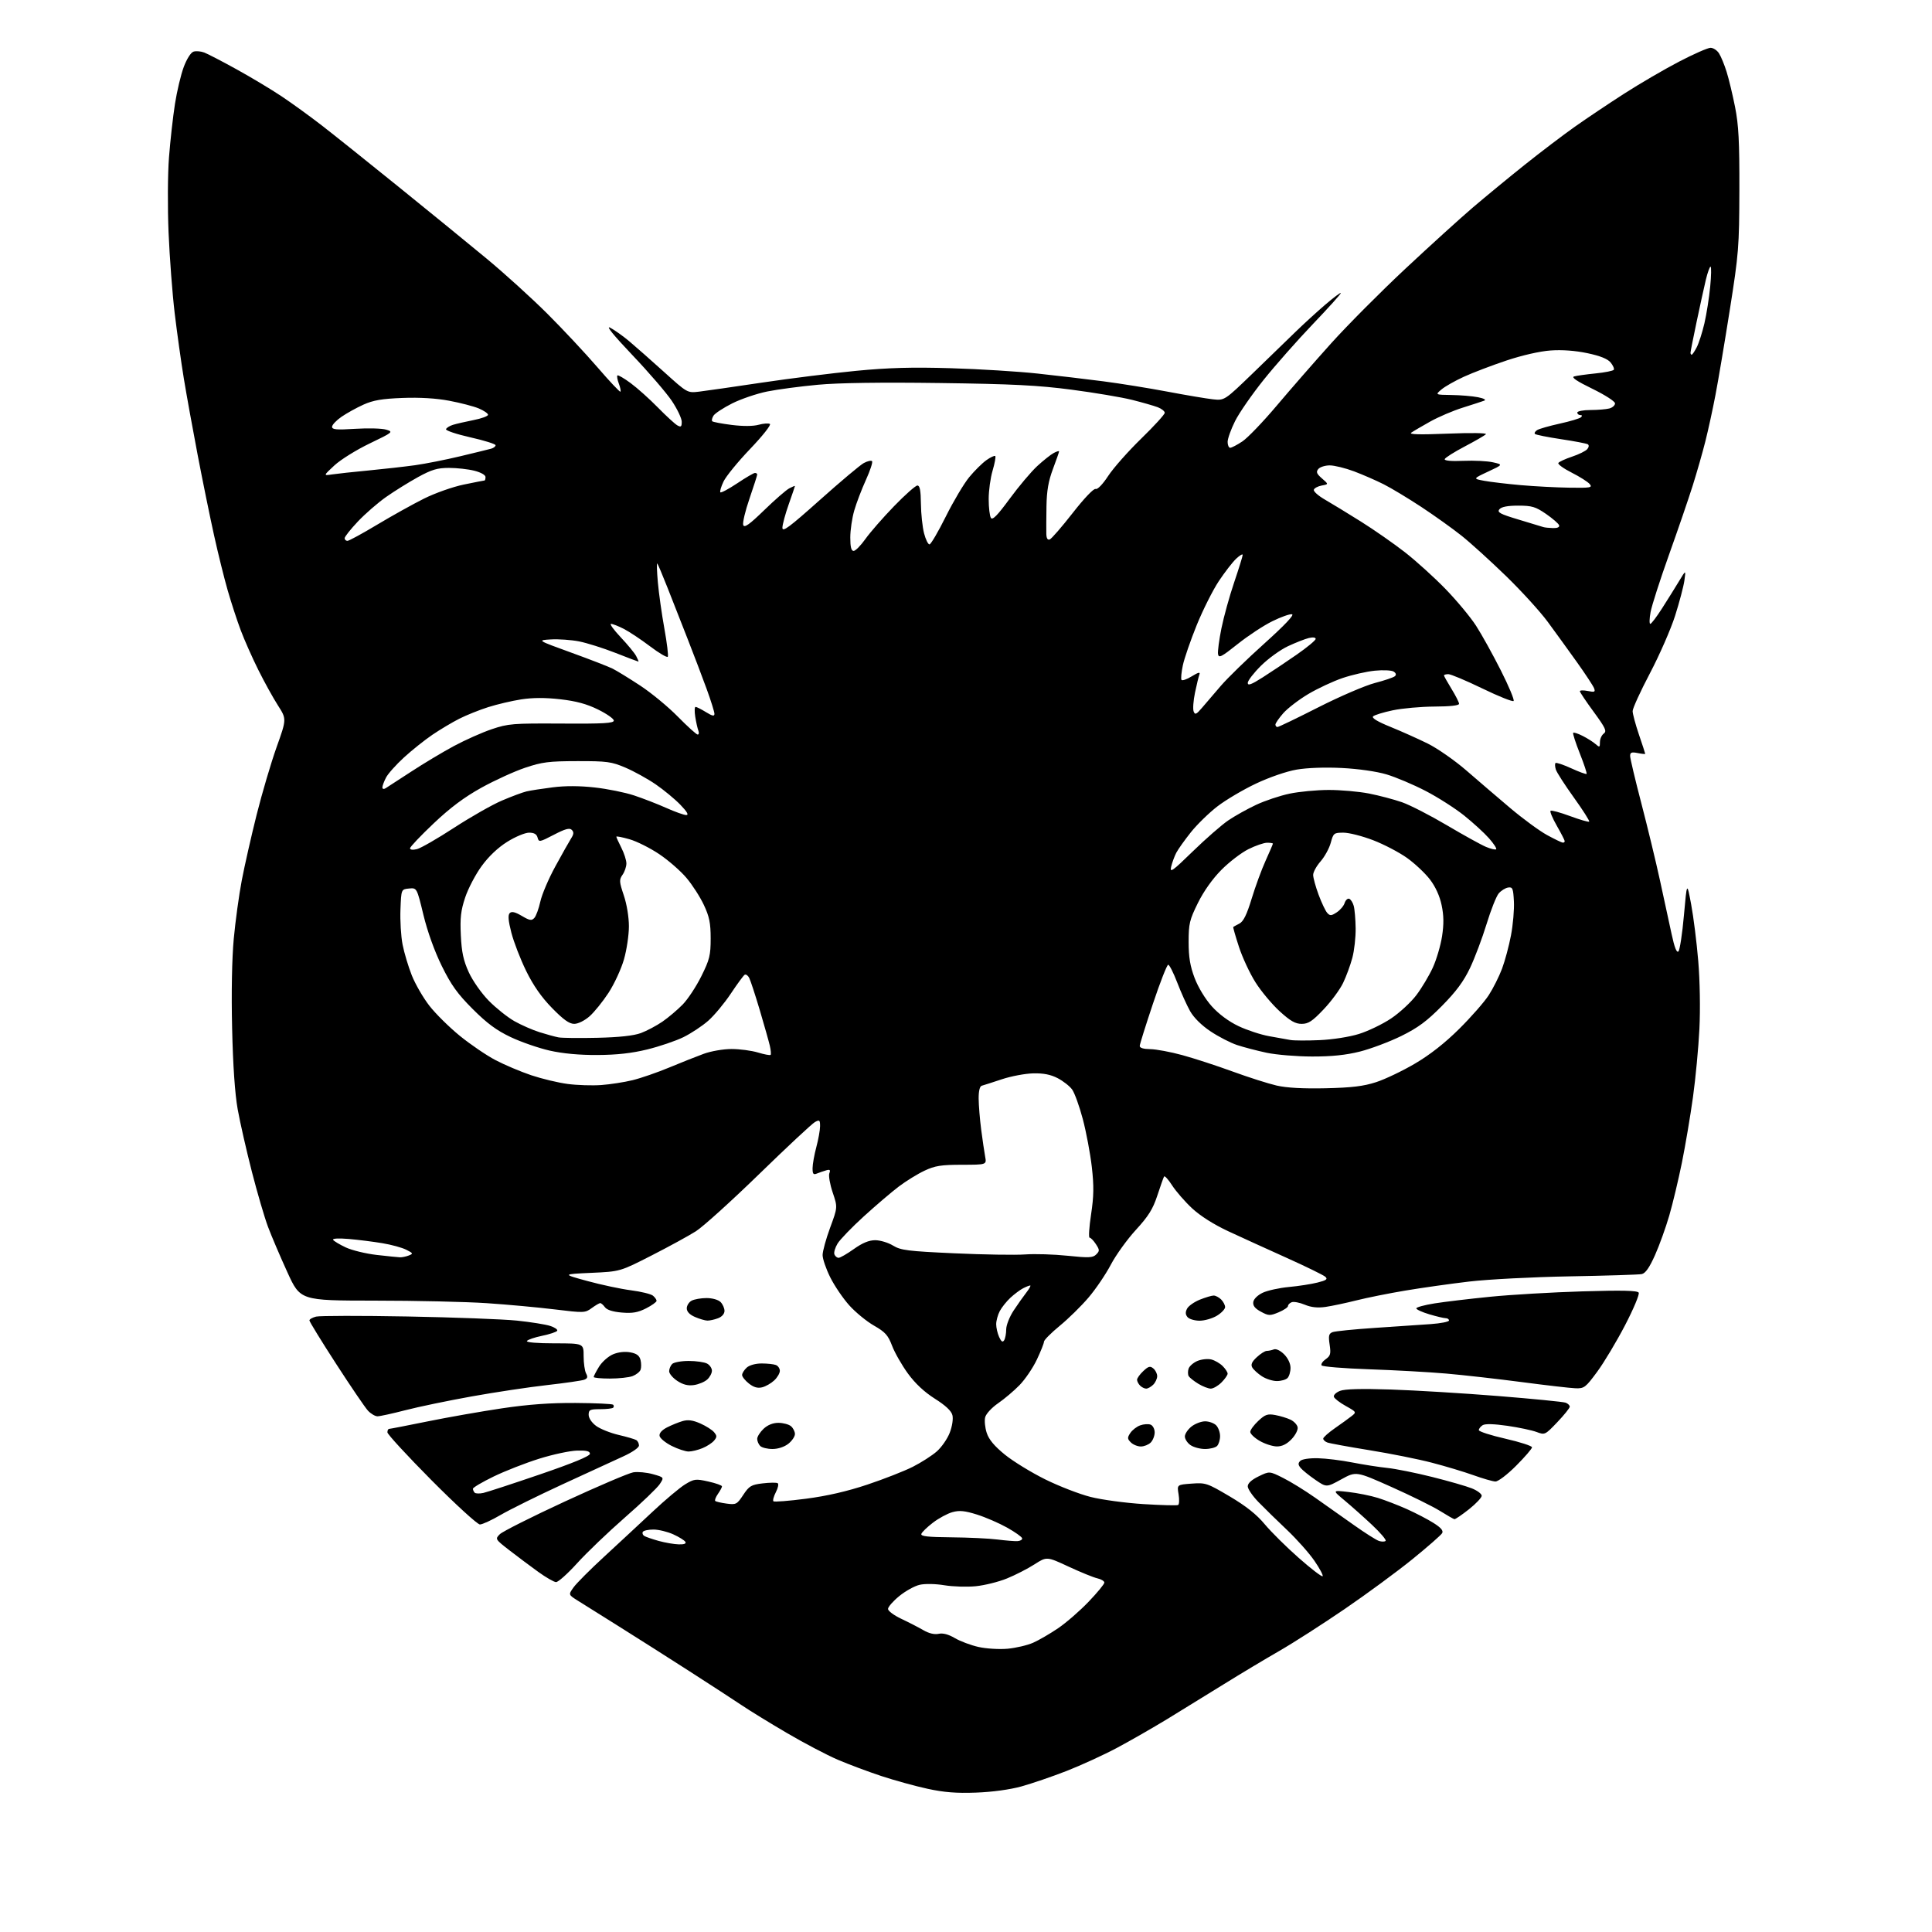<?xml version="1.0" encoding="UTF-8" standalone="no"?>
<svg 
  version="1.1" 
  xmlns="http://www.w3.org/2000/svg" 
  xmlns:xlink="http://www.w3.org/1999/xlink" 
  xmlns:svg="http://www.w3.org/2000/svg"
  xmlns:rdf="http://www.w3.org/1999/02/22-rdf-syntax-ns#"
  xmlns:cc="http://creativecommons.org/ns#"
  xmlns:dc="http://purl.org/dc/elements/1.1/"
  viewBox="0 0 768 768"
  width="768"
  height="768"
>
<style>svg {background-color: white; }</style>"
<path stroke="none" fill="black" fill-rule="evenodd" d="M388.00,712.59C380.20,712.88 375.23,712.49 368.69,711.06C363.84,710.01 355.61,707.74 350.40,706.02C345.19,704.30 337.37,701.37 333.01,699.51C328.66,697.64 319.56,692.86 312.80,688.89C306.03,684.92 298.02,680.00 295.00,677.96C291.98,675.93 282.52,669.78 274.00,664.30C265.48,658.83 252.88,650.82 246.00,646.51C239.12,642.20 231.79,637.61 229.71,636.30C225.92,633.92 225.92,633.92 227.99,631.01C229.13,629.41 234.61,623.91 240.17,618.80C245.73,613.68 254.37,605.65 259.39,600.95C264.40,596.25 270.23,591.35 272.34,590.06C275.93,587.88 276.54,587.80 281.59,588.93C284.57,589.60 287.00,590.46 287.00,590.85C287.00,591.24 286.28,592.58 285.40,593.84C284.52,595.10 284.03,596.36 284.32,596.65C284.60,596.93 286.63,597.41 288.82,597.70C292.60,598.21 292.96,598.02 295.45,594.25C297.81,590.69 298.63,590.20 303.19,589.66C305.99,589.33 308.67,589.30 309.14,589.59C309.61,589.88 309.29,591.48 308.42,593.15C307.56,594.82 307.12,596.45 307.45,596.78C307.77,597.11 313.62,596.65 320.44,595.76C328.79,594.67 336.74,592.84 344.80,590.15C351.38,587.95 359.50,584.77 362.84,583.08C366.18,581.39 370.48,578.64 372.39,576.96C374.30,575.28 376.63,571.92 377.55,569.50C378.53,566.93 378.97,564.02 378.60,562.55C378.18,560.85 375.86,558.68 371.63,556.01C367.43,553.35 363.81,549.97 360.90,545.98C358.49,542.66 355.66,537.71 354.62,534.97C353.03,530.77 351.90,529.51 347.42,526.95C344.50,525.28 340.08,521.66 337.61,518.91C335.13,516.16 331.73,511.15 330.05,507.79C328.37,504.43 327.00,500.43 327.00,498.91C327.00,497.38 328.35,492.48 329.99,488.02C332.99,479.90 332.99,479.90 331.00,474.01C329.91,470.77 329.31,467.34 329.68,466.40C330.19,465.05 329.92,464.80 328.42,465.23C327.36,465.53 325.71,466.10 324.75,466.49C323.32,467.08 323.00,466.69 323.01,464.36C323.02,462.79 323.69,459.02 324.50,456.00C325.31,452.98 325.98,449.25 325.99,447.71C326.00,445.22 325.78,445.04 323.97,446.02C322.85,446.61 312.91,455.89 301.87,466.63C290.83,477.37 279.48,487.63 276.65,489.43C273.82,491.23 265.88,495.57 259.00,499.08C246.50,505.46 246.50,505.46 235.00,505.98C223.50,506.50 223.50,506.50 233.50,509.23C239.00,510.73 246.79,512.39 250.81,512.91C254.83,513.43 258.77,514.39 259.56,515.05C260.35,515.71 261.00,516.63 261.00,517.10C261.00,517.57 259.12,518.92 256.83,520.09C253.58,521.74 251.43,522.12 247.18,521.76C243.65,521.47 241.27,520.72 240.49,519.66C239.82,518.74 238.97,518.00 238.60,518.00C238.23,518.00 236.70,518.90 235.21,519.99C232.58,521.92 232.13,521.93 220.50,520.51C213.90,519.70 201.75,518.58 193.50,518.03C185.25,517.48 165.20,517.02 148.94,517.02C119.37,517.00 119.37,517.00 114.20,505.65C111.35,499.41 107.91,491.34 106.55,487.72C105.18,484.09 102.30,474.24 100.13,465.81C97.97,457.39 95.43,446.23 94.49,441.00C93.38,434.78 92.61,423.62 92.27,408.69C91.94,394.66 92.20,381.00 92.92,373.19C93.57,366.21 95.00,355.77 96.10,350.00C97.20,344.23 99.86,332.48 102.01,323.90C104.16,315.33 107.73,303.25 109.93,297.06C113.95,285.82 113.95,285.82 110.47,280.39C108.56,277.41 105.04,271.04 102.65,266.23C100.26,261.43 97.12,254.35 95.68,250.50C94.23,246.65 91.91,239.54 90.52,234.71C89.12,229.87 86.67,219.97 85.07,212.71C83.46,205.44 80.55,191.18 78.60,181.00C76.65,170.82 74.17,157.10 73.08,150.50C72.00,143.90 70.36,132.20 69.44,124.50C68.52,116.80 67.43,102.40 67.01,92.50C66.59,82.50 66.66,69.17 67.18,62.50C67.69,55.90 68.76,46.36 69.55,41.31C70.34,36.25 71.91,29.64 73.05,26.61C74.24,23.42 75.87,20.86 76.92,20.53C77.92,20.21 79.84,20.37 81.19,20.88C82.54,21.40 88.34,24.40 94.07,27.57C99.81,30.73 107.88,35.58 112.00,38.33C116.12,41.09 123.32,46.30 127.99,49.92C132.66,53.54 146.39,64.51 158.49,74.30C170.60,84.09 186.32,96.91 193.43,102.80C200.53,108.68 211.42,118.56 217.61,124.74C223.80,130.92 232.77,140.51 237.54,146.05C242.31,151.59 246.40,155.93 246.63,155.70C246.87,155.47 246.58,154.03 246.00,152.50C245.42,150.97 245.16,149.51 245.43,149.24C245.69,148.98 248.06,150.35 250.70,152.30C253.34,154.25 258.20,158.60 261.50,161.97C264.80,165.34 268.29,168.54 269.25,169.09C270.71,169.90 271.00,169.66 271.00,167.65C271.00,166.32 269.23,162.59 267.06,159.36C264.90,156.14 257.83,147.93 251.35,141.12C243.79,133.16 240.65,129.29 242.58,130.28C244.23,131.14 247.64,133.56 250.15,135.67C252.66,137.78 258.88,143.26 263.98,147.87C273.24,156.23 273.24,156.23 277.87,155.69C280.42,155.39 291.65,153.77 302.84,152.10C314.03,150.43 330.91,148.32 340.34,147.41C353.22,146.17 362.62,145.91 378.00,146.37C389.27,146.70 404.80,147.66 412.50,148.50C420.20,149.33 431.90,150.71 438.50,151.57C445.10,152.42 456.57,154.27 464.00,155.67C471.43,157.08 479.59,158.45 482.13,158.73C486.77,159.23 486.77,159.23 498.13,148.26C504.39,142.22 511.98,134.86 515.02,131.89C518.06,128.93 523.34,124.09 526.77,121.15C530.20,118.21 533.00,116.12 533.00,116.50C533.00,116.89 527.99,122.45 521.87,128.85C515.74,135.26 506.95,145.22 502.33,150.98C497.71,156.75 492.59,164.13 490.96,167.39C489.33,170.65 488.00,174.37 488.00,175.66C488.00,176.95 488.46,178.00 489.02,178.00C489.58,178.00 491.76,176.87 493.85,175.48C495.94,174.10 502.10,167.68 507.54,161.23C512.98,154.78 522.70,143.65 529.13,136.50C535.56,129.35 548.85,115.99 558.66,106.82C568.47,97.65 580.55,86.69 585.50,82.46C590.45,78.24 599.67,70.65 606.00,65.59C612.33,60.53 621.33,53.69 626.00,50.39C630.67,47.09 639.50,41.17 645.62,37.24C651.73,33.31 661.52,27.60 667.36,24.55C673.21,21.50 678.88,19.00 679.97,19.00C681.06,19.00 682.59,20.01 683.36,21.25C684.14,22.49 685.48,25.75 686.34,28.50C687.21,31.25 688.72,37.55 689.71,42.50C691.14,49.72 691.48,56.25 691.43,75.50C691.37,98.13 691.15,100.84 687.65,123.00C685.61,135.93 683.04,151.20 681.94,156.93C680.85,162.67 679.03,171.00 677.91,175.43C676.80,179.87 674.53,187.78 672.89,193.00C671.24,198.22 667.00,210.61 663.46,220.51C659.92,230.42 656.63,240.66 656.14,243.26C655.66,245.87 655.60,248.00 656.01,248.00C656.43,248.00 658.56,245.19 660.75,241.75C662.95,238.31 665.97,233.47 667.46,231.00C670.17,226.50 670.17,226.50 669.57,230.80C669.23,233.16 667.57,239.46 665.87,244.80C664.17,250.13 659.68,260.39 655.89,267.60C652.10,274.80 649.00,281.58 649.00,282.67C649.00,283.76 650.13,287.96 651.50,292.00C652.88,296.04 654.00,299.49 654.00,299.65C654.00,299.82 652.65,299.68 651.00,299.35C648.58,298.87 648.00,299.09 648.00,300.50C648.00,301.46 650.01,309.95 652.47,319.37C654.92,328.79 658.26,342.57 659.87,350.00C661.49,357.43 663.57,367.04 664.50,371.36C665.64,376.66 666.51,378.89 667.20,378.20C667.75,377.65 668.74,371.18 669.39,363.84C670.58,350.50 670.58,350.50 672.26,359.50C673.19,364.45 674.46,374.57 675.08,382.00C675.74,389.84 675.93,401.16 675.54,409.00C675.18,416.43 674.02,428.64 672.98,436.15C671.94,443.66 669.96,455.36 668.59,462.15C667.21,468.94 664.95,478.41 663.56,483.20C662.17,487.98 659.62,495.08 657.88,498.96C655.65,503.94 654.09,506.16 652.61,506.47C651.45,506.71 638.58,507.11 624.00,507.37C609.35,507.63 591.46,508.56 584.00,509.44C576.58,510.31 565.17,511.93 558.66,513.02C552.14,514.11 543.37,515.87 539.16,516.93C534.95,517.99 529.44,519.15 526.93,519.52C523.77,519.97 521.21,519.70 518.65,518.63C516.62,517.78 514.29,517.34 513.48,517.65C512.66,517.96 512.00,518.64 512.00,519.16C512.00,519.68 510.32,520.80 508.28,521.66C504.84,523.09 504.30,523.08 501.23,521.42C498.87,520.15 497.99,519.04 498.20,517.57C498.38,516.36 499.93,514.84 501.96,513.88C503.87,512.98 508.54,511.96 512.35,511.60C516.15,511.25 521.27,510.46 523.71,509.84C527.27,508.95 527.89,508.49 526.83,507.53C526.10,506.87 519.20,503.50 511.50,500.03C503.80,496.57 493.36,491.81 488.30,489.46C482.53,486.77 477.16,483.37 473.89,480.34C471.03,477.68 467.45,473.56 465.93,471.20C464.42,468.83 462.98,467.26 462.73,467.70C462.47,468.14 461.27,471.54 460.05,475.27C458.28,480.64 456.53,483.45 451.54,488.89C448.08,492.66 443.60,498.88 441.58,502.71C439.57,506.54 435.58,512.43 432.71,515.79C429.85,519.16 424.69,524.22 421.25,527.04C417.81,529.87 415.00,532.70 415.00,533.34C415.00,533.98 413.71,537.20 412.15,540.50C410.58,543.80 407.49,548.35 405.29,550.60C403.09,552.86 399.25,556.11 396.76,557.82C394.24,559.55 391.96,562.02 391.62,563.39C391.28,564.74 391.56,567.55 392.25,569.63C393.12,572.27 395.32,574.89 399.50,578.28C402.80,580.95 410.00,585.36 415.50,588.08C421.00,590.80 429.10,593.94 433.50,595.05C437.90,596.17 447.35,597.45 454.50,597.90C461.65,598.35 467.87,598.51 468.32,598.26C468.77,598.00 468.85,596.08 468.50,593.99C467.86,590.19 467.86,590.19 473.68,589.76C479.27,589.35 479.87,589.55 488.82,594.84C495.34,598.70 499.53,602.03 502.77,605.93C505.33,608.99 511.41,615.02 516.30,619.32C521.19,623.63 525.45,626.89 525.76,626.57C526.08,626.26 524.61,623.50 522.50,620.44C520.40,617.38 515.50,611.87 511.62,608.19C507.73,604.51 502.63,599.53 500.28,597.11C497.93,594.70 496.00,591.88 496.00,590.85C496.00,589.63 497.51,588.24 500.32,586.88C504.63,584.78 504.63,584.78 510.07,587.51C513.05,589.00 518.79,592.54 522.81,595.37C526.84,598.19 533.75,603.07 538.17,606.22C542.60,609.36 547.10,612.22 548.18,612.56C549.27,612.90 550.45,612.89 550.81,612.52C551.17,612.16 548.75,609.31 545.42,606.18C542.09,603.06 537.16,598.67 534.47,596.43C529.57,592.35 529.57,592.35 536.03,593.09C539.59,593.49 544.85,594.55 547.73,595.44C550.61,596.34 555.82,598.35 559.32,599.92C562.82,601.49 567.57,603.96 569.87,605.42C572.82,607.28 573.83,608.48 573.28,609.45C572.85,610.21 567.55,614.86 561.50,619.77C555.45,624.68 543.30,633.62 534.50,639.63C525.70,645.64 514.00,653.14 508.50,656.30C503.00,659.45 493.10,665.39 486.50,669.49C479.90,673.59 469.77,679.83 464.00,683.35C458.23,686.86 449.23,692.02 444.00,694.81C438.77,697.60 429.77,701.72 424.00,703.98C418.23,706.23 410.12,709.00 406.00,710.14C401.44,711.40 394.38,712.36 388.00,712.59zM400.50,655.40C403.80,655.10 408.38,654.03 410.67,653.02C412.96,652.01 417.46,649.39 420.67,647.21C423.88,645.02 429.31,640.30 432.75,636.70C436.19,633.11 439.00,629.69 439.00,629.11C439.00,628.52 437.76,627.76 436.25,627.42C434.74,627.09 429.59,624.99 424.81,622.77C416.11,618.72 416.11,618.72 411.20,621.87C408.50,623.60 403.58,626.12 400.26,627.47C396.95,628.82 391.37,630.20 387.87,630.55C384.37,630.89 378.75,630.72 375.38,630.16C371.87,629.58 367.70,629.50 365.60,629.98C363.59,630.43 359.94,632.45 357.47,634.47C355.01,636.48 353.00,638.78 353.00,639.58C353.00,640.37 355.36,642.13 358.25,643.49C361.14,644.85 365.07,646.87 367.00,647.99C369.24,649.30 371.44,649.83 373.11,649.47C374.84,649.09 377.02,649.67 379.57,651.17C381.69,652.42 385.91,654.01 388.96,654.69C392.02,655.38 397.19,655.69 400.50,655.40zM221.02,628.91C220.18,628.87 217.03,627.05 214.00,624.87C210.97,622.69 205.86,618.86 202.62,616.36C196.81,611.85 196.77,611.79 198.69,609.87C199.76,608.80 211.40,602.95 224.57,596.86C237.73,590.78 249.96,585.56 251.75,585.27C253.53,584.98 257.03,585.31 259.51,586.00C264.03,587.27 264.03,587.27 262.26,589.96C261.29,591.45 255.06,597.42 248.40,603.23C241.75,609.05 233.21,617.22 229.43,621.40C225.64,625.58 221.86,628.96 221.02,628.91zM269.81,613.91C271.99,613.97 272.88,613.62 272.44,612.90C272.06,612.29 269.90,610.95 267.63,609.92C265.36,608.89 261.84,608.03 259.81,608.02C257.78,608.01 255.86,608.42 255.54,608.93C255.23,609.44 255.48,610.18 256.11,610.57C256.73,610.95 259.33,611.84 261.87,612.55C264.42,613.25 267.99,613.86 269.81,613.91zM404.50,612.62C405.60,612.55 406.42,612.05 406.32,611.50C406.22,610.95 403.52,609.03 400.32,607.24C397.12,605.45 391.72,603.11 388.33,602.05C383.50,600.54 381.39,600.33 378.61,601.10C376.65,601.64 373.16,603.52 370.85,605.29C368.55,607.06 366.47,609.06 366.25,609.75C365.93,610.70 368.78,611.03 378.17,611.11C384.95,611.17 393.20,611.56 396.50,611.98C399.80,612.40 403.40,612.69 404.50,612.62zM190.77,606.00C189.80,606.00 181.13,598.07 171.50,588.38C161.88,578.68 154.00,570.13 154.00,569.38C154.00,568.62 154.30,568.00 154.68,568.00C155.05,568.00 161.91,566.67 169.93,565.04C177.94,563.41 191.25,561.07 199.50,559.84C210.05,558.27 218.75,557.64 228.81,557.70C236.68,557.75 243.39,558.06 243.73,558.39C244.06,558.73 244.07,559.26 243.75,559.58C243.43,559.90 241.10,560.17 238.58,560.17C234.51,560.17 234.00,560.41 234.00,562.40C234.00,563.71 235.22,565.53 236.96,566.82C238.59,568.02 242.61,569.63 245.89,570.40C249.16,571.16 252.33,572.09 252.92,572.45C253.52,572.82 254.00,573.79 254.00,574.61C254.00,575.47 251.36,577.30 247.75,578.94C244.31,580.50 233.42,585.51 223.55,590.07C213.67,594.63 202.65,600.09 199.06,602.18C195.47,604.28 191.74,606.00 190.77,606.00zM578.16,603.90C577.80,603.84 575.19,602.35 572.37,600.59C569.54,598.83 560.90,594.56 553.15,591.10C539.08,584.82 539.08,584.82 533.19,588.06C527.30,591.30 527.30,591.30 522.84,588.23C520.39,586.55 517.78,584.44 517.03,583.54C515.99,582.28 515.95,581.65 516.88,580.72C517.56,580.04 520.54,579.59 523.87,579.67C527.06,579.74 533.23,580.50 537.58,581.36C541.94,582.21 548.20,583.19 551.50,583.53C554.80,583.87 562.83,585.49 569.34,587.12C575.85,588.75 582.94,590.79 585.09,591.65C587.24,592.51 589.00,593.83 589.00,594.59C589.00,595.34 586.71,597.76 583.91,599.98C581.11,602.19 578.52,603.95 578.16,603.90zM192.12,593.47C193.62,593.14 203.76,589.82 214.67,586.09C227.79,581.60 234.50,578.83 234.50,577.90C234.50,576.87 233.17,576.53 229.40,576.63C226.59,576.70 219.84,578.14 214.40,579.84C208.95,581.54 200.79,584.73 196.25,586.93C191.71,589.13 188.00,591.32 188.00,591.80C188.00,592.28 188.32,592.98 188.70,593.37C189.09,593.75 190.63,593.80 192.12,593.47zM594.42,588.92C593.36,588.88 589.45,587.75 585.71,586.41C581.98,585.07 574.56,582.84 569.21,581.45C563.87,580.05 552.68,577.81 544.35,576.47C536.02,575.12 528.48,573.74 527.60,573.40C526.72,573.06 526.00,572.37 526.00,571.87C526.00,571.37 528.09,569.51 530.64,567.73C533.20,565.95 536.20,563.79 537.30,562.91C539.27,561.37 539.21,561.26 534.98,558.91C532.60,557.59 530.46,555.94 530.24,555.26C530.02,554.57 531.11,553.51 532.67,552.90C534.58,552.14 541.16,551.97 553.00,552.36C562.62,552.68 581.81,553.84 595.62,554.95C609.44,556.06 621.48,557.25 622.37,557.59C623.27,557.93 624.00,558.65 624.00,559.18C624.00,559.71 621.78,562.48 619.07,565.32C614.21,570.42 614.09,570.47 610.82,569.24C608.99,568.55 603.76,567.44 599.19,566.78C593.81,566.01 590.35,565.92 589.37,566.54C588.53,567.07 587.85,567.95 587.86,568.50C587.87,569.05 592.63,570.59 598.44,571.91C604.25,573.24 609.00,574.78 609.00,575.33C609.00,575.88 606.15,579.18 602.67,582.67C599.08,586.26 595.50,588.97 594.42,588.92zM273.74,577.00C272.47,577.00 269.42,575.99 266.96,574.75C264.51,573.51 262.36,571.74 262.19,570.81C261.99,569.73 263.06,568.50 265.13,567.43C266.92,566.51 269.72,565.37 271.35,564.90C273.52,564.28 275.42,564.54 278.41,565.86C280.66,566.86 283.12,568.42 283.87,569.34C285.04,570.75 285.04,571.25 283.87,572.65C283.12,573.57 281.05,574.92 279.28,575.65C277.51,576.39 275.02,577.00 273.74,577.00zM307.07,576.00C305.05,576.00 302.86,575.46 302.20,574.80C301.54,574.14 301.00,572.87 301.00,571.97C301.00,571.08 302.14,569.28 303.53,567.97C305.16,566.44 307.25,565.60 309.43,565.60C311.29,565.60 313.53,566.20 314.41,566.92C315.28,567.65 316.00,569.06 316.00,570.05C316.00,571.04 314.81,572.79 313.37,573.93C311.79,575.17 309.26,576.00 307.07,576.00zM479.02,576.00C477.05,576.00 474.44,575.30 473.22,574.44C472.00,573.59 471.00,572.04 471.00,571.02C471.00,569.99 472.19,568.21 473.63,567.07C475.08,565.93 477.53,565.00 479.06,565.00C480.60,565.00 482.56,565.71 483.43,566.57C484.29,567.44 485.00,569.37 485.00,570.87C485.00,572.37 484.46,574.14 483.80,574.80C483.14,575.46 480.99,576.00 479.02,576.00zM453.50,575.00C452.20,575.00 450.42,574.27 449.53,573.38C448.12,571.97 448.09,571.50 449.32,569.63C450.10,568.46 451.86,567.09 453.25,566.60C454.63,566.10 456.49,565.98 457.38,566.32C458.27,566.66 459.00,568.04 459.00,569.40C459.00,570.75 458.29,572.56 457.43,573.43C456.56,574.29 454.80,575.00 453.50,575.00zM507.56,574.98C505.88,574.96 502.81,573.98 500.75,572.78C498.69,571.59 497.00,569.98 497.00,569.20C497.00,568.43 498.43,566.46 500.19,564.83C502.92,562.27 503.88,561.94 506.94,562.50C508.90,562.86 511.62,563.69 512.99,564.34C514.36,564.99 515.64,566.34 515.83,567.36C516.03,568.38 514.95,570.49 513.41,572.10C511.50,574.08 509.66,574.99 507.56,574.98zM150.06,563.00C149.12,563.00 147.41,561.99 146.26,560.75C145.12,559.51 139.41,551.13 133.59,542.12C127.76,533.12 123.00,525.36 123.00,524.89C123.00,524.42 124.19,523.74 125.65,523.37C127.11,523.01 143.43,522.98 161.90,523.32C180.38,523.66 199.99,524.40 205.47,524.96C210.95,525.53 216.92,526.48 218.73,527.08C220.54,527.67 221.78,528.54 221.49,529.01C221.20,529.48 218.51,530.38 215.50,531.00C212.49,531.62 209.78,532.55 209.46,533.07C209.11,533.62 213.55,534.00 220.44,534.00C232.00,534.00 232.00,534.00 232.00,539.07C232.00,541.85 232.44,544.96 232.98,545.97C233.73,547.37 233.56,547.95 232.25,548.46C231.30,548.82 224.67,549.78 217.51,550.59C210.36,551.39 196.85,553.42 187.50,555.10C178.15,556.78 166.29,559.24 161.14,560.58C155.99,561.91 151.01,563.00 150.06,563.00zM302.96,551.48C301.17,551.92 299.61,551.48 297.71,549.98C296.22,548.81 295.00,547.28 295.00,546.58C295.00,545.88 295.82,544.57 296.83,543.65C297.90,542.68 300.34,542.00 302.75,542.00C305.00,542.00 307.55,542.27 308.42,542.61C309.29,542.94 310.00,543.99 310.00,544.93C310.00,545.88 308.99,547.60 307.75,548.75C306.51,549.91 304.36,551.14 302.96,551.48zM455.63,552.00C454.95,552.00 453.86,551.46 453.20,550.80C452.54,550.14 452.00,549.09 452.00,548.47C452.00,547.86 453.11,546.30 454.47,545.03C456.52,543.10 457.20,542.92 458.47,543.98C459.31,544.67 460.00,546.06 460.00,547.05C460.00,548.04 459.29,549.56 458.43,550.43C457.56,551.29 456.30,552.00 455.63,552.00zM481.30,552.00C480.31,551.99 478.09,551.13 476.36,550.08C474.63,549.02 472.92,547.67 472.54,547.07C472.17,546.47 472.14,545.13 472.47,544.10C472.80,543.06 474.39,541.67 476.01,540.99C477.63,540.32 480.11,540.06 481.51,540.41C482.91,540.76 484.94,541.94 486.03,543.03C487.11,544.11 488.00,545.47 488.00,546.05C488.00,546.62 486.90,548.20 485.55,549.55C484.20,550.90 482.28,552.00 481.30,552.00zM626.23,551.86C624.18,551.78 614.62,550.68 605.00,549.41C595.38,548.15 581.88,546.62 575.00,546.02C568.12,545.42 554.27,544.65 544.21,544.31C534.15,543.96 525.67,543.27 525.35,542.76C525.04,542.25 525.77,541.15 526.99,540.30C528.88,538.97 529.10,538.16 528.55,534.50C528.02,530.97 528.22,530.13 529.71,529.55C530.69,529.17 538.25,528.41 546.50,527.86C554.75,527.32 564.76,526.64 568.75,526.35C572.74,526.06 576.00,525.42 576.00,524.91C576.00,524.41 575.41,524.00 574.68,524.00C573.96,524.00 571.03,523.31 568.18,522.46C565.33,521.61 563.00,520.55 563.00,520.10C563.00,519.65 566.26,518.75 570.25,518.12C574.24,517.48 584.20,516.30 592.40,515.48C600.59,514.66 617.06,513.70 629.00,513.34C644.95,512.86 650.88,513.00 651.41,513.85C651.80,514.48 649.37,520.29 646.01,526.75C642.65,533.21 637.67,541.54 634.94,545.25C630.27,551.59 629.74,551.99 626.23,551.86zM275.87,550.58C273.49,550.93 271.55,550.44 269.25,548.94C267.46,547.76 266.00,546.04 266.00,545.10C266.00,544.17 266.54,542.86 267.20,542.20C267.86,541.54 270.81,541.00 273.77,541.00C276.72,541.00 280.00,541.47 281.07,542.04C282.13,542.60 283.00,543.88 283.00,544.88C283.00,545.88 282.16,547.45 281.12,548.39C280.09,549.32 277.73,550.31 275.87,550.58zM507.55,548.99C505.87,548.99 503.18,548.12 501.58,547.06C499.97,546.00 498.26,544.43 497.78,543.57C497.14,542.43 497.65,541.30 499.60,539.50C501.08,538.12 502.86,537.00 503.56,537.00C504.26,537.00 505.53,536.73 506.37,536.41C507.28,536.06 508.95,536.86 510.46,538.36C511.99,539.90 513.00,542.04 513.00,543.75C513.00,545.32 512.46,547.14 511.80,547.80C511.14,548.46 509.23,549.00 507.55,548.99zM242.43,548.00C238.90,548.00 236.00,547.72 236.00,547.37C236.00,547.02 236.97,545.17 238.15,543.25C239.34,541.34 241.84,539.13 243.71,538.35C245.81,537.47 248.42,537.18 250.56,537.58C253.09,538.05 254.18,538.87 254.62,540.61C254.95,541.92 254.95,543.68 254.63,544.51C254.31,545.35 252.89,546.47 251.46,547.02C250.04,547.56 245.97,548.00 242.43,548.00zM399.16,532.78C399.60,532.08 399.98,530.13 399.98,528.45C399.99,526.76 401.32,523.40 402.94,520.95C404.56,518.50 406.85,515.26 408.03,513.75C409.20,512.24 409.87,511.00 409.52,511.00C409.16,511.00 407.89,511.50 406.68,512.12C405.48,512.74 403.22,514.43 401.66,515.87C400.10,517.32 398.19,519.72 397.41,521.20C396.63,522.69 396.00,525.03 396.00,526.40C396.00,527.78 396.53,530.06 397.17,531.48C398.02,533.35 398.57,533.70 399.16,532.78zM281.18,524.96C280.26,524.94 278.04,524.29 276.25,523.51C274.13,522.59 273.00,521.40 273.00,520.08C273.00,518.98 273.87,517.60 274.93,517.04C276.00,516.47 278.67,516.00 280.86,516.00C283.16,516.00 285.52,516.67 286.43,517.57C287.29,518.44 288.00,520.02 288.00,521.10C288.00,522.27 286.98,523.44 285.43,524.02C284.02,524.56 282.11,524.98 281.18,524.96zM476.87,525.00C474.88,525.00 472.71,524.35 472.05,523.56C471.20,522.54 471.16,521.57 471.90,520.18C472.47,519.12 474.76,517.51 476.99,516.62C479.22,515.73 481.67,515.00 482.45,515.00C483.22,515.00 484.56,515.71 485.43,516.57C486.29,517.44 487.00,518.79 487.00,519.59C487.00,520.38 485.54,521.92 483.75,523.01C481.96,524.10 478.87,524.99 476.87,525.00zM159.00,499.80C159.82,499.83 161.40,499.51 162.49,499.08C164.33,498.36 164.26,498.19 161.49,496.79C159.85,495.95 155.57,494.78 152.00,494.19C148.43,493.59 142.43,492.84 138.67,492.51C134.61,492.17 132.07,492.30 132.41,492.85C132.72,493.35 134.98,494.71 137.43,495.86C139.87,497.01 145.39,498.35 149.69,498.85C153.99,499.34 158.18,499.77 159.00,499.80zM333.36,500.00C333.99,500.00 336.72,498.43 339.43,496.50C342.85,494.07 345.44,493.00 347.93,493.00C349.89,493.01 353.07,493.96 354.98,495.13C358.08,497.02 360.82,497.36 379.48,498.21C391.04,498.74 403.65,498.94 407.50,498.66C411.35,498.38 418.94,498.61 424.36,499.18C432.85,500.06 434.44,499.99 435.76,498.66C437.16,497.27 437.14,496.87 435.63,494.56C434.71,493.15 433.59,492.00 433.14,492.00C432.69,492.00 432.95,487.84 433.72,482.75C434.82,475.43 434.88,471.49 434.01,463.85C433.40,458.54 431.79,449.99 430.43,444.85C429.07,439.71 427.15,434.41 426.17,433.07C425.19,431.73 422.61,429.72 420.44,428.59C417.66,427.15 414.80,426.58 410.71,426.68C407.52,426.75 401.90,427.81 398.21,429.04C394.52,430.26 390.94,431.42 390.25,431.60C389.47,431.81 389.01,433.72 389.03,436.72C389.05,439.35 389.50,444.88 390.03,449.00C390.57,453.12 391.28,457.96 391.61,459.75C392.22,463.00 392.22,463.00 382.36,463.01C374.11,463.02 371.68,463.40 367.50,465.37C364.75,466.66 360.15,469.50 357.28,471.67C354.42,473.84 348.17,479.17 343.40,483.51C338.63,487.85 333.93,492.72 332.95,494.33C331.97,495.94 331.40,497.88 331.69,498.63C331.98,499.38 332.73,500.00 333.36,500.00zM527.00,432.60C537.38,432.36 542.01,431.80 547.01,430.18C550.59,429.02 557.56,425.69 562.50,422.78C568.44,419.29 574.39,414.62 580.05,409.00C584.77,404.32 590.05,398.30 591.79,395.61C593.54,392.91 595.91,388.19 597.07,385.11C598.23,382.02 599.84,376.04 600.64,371.81C601.45,367.59 601.97,361.51 601.80,358.31C601.53,353.14 601.28,352.53 599.50,352.81C598.40,352.98 596.72,354.03 595.76,355.15C594.81,356.27 592.63,361.76 590.93,367.34C589.22,372.93 586.26,380.78 584.36,384.79C581.82,390.12 578.82,394.17 573.19,399.87C567.17,405.96 563.64,408.57 557.00,411.84C552.32,414.13 544.94,416.91 540.59,418.01C535.01,419.41 529.41,419.99 521.59,419.98C515.49,419.97 507.36,419.30 503.52,418.49C499.68,417.67 494.39,416.29 491.76,415.42C489.13,414.55 484.38,412.10 481.21,409.98C477.62,407.59 474.55,404.54 473.07,401.92C471.77,399.60 469.48,394.51 467.98,390.61C466.48,386.70 464.86,383.50 464.38,383.50C463.89,383.50 461.16,390.48 458.31,399.00C455.46,407.52 453.09,415.06 453.06,415.75C453.02,416.56 454.51,417.02 457.25,417.05C459.59,417.08 465.32,418.15 470.00,419.43C474.68,420.71 483.68,423.64 490.00,425.95C496.32,428.26 504.20,430.77 507.50,431.53C511.48,432.44 518.04,432.80 527.00,432.60zM239.00,431.32C242.57,431.06 248.18,430.19 251.46,429.39C254.74,428.59 261.27,426.33 265.96,424.38C270.66,422.42 276.85,419.96 279.73,418.91C282.65,417.84 287.53,417.00 290.82,417.00C294.04,417.00 298.75,417.62 301.29,418.39C303.82,419.15 306.09,419.58 306.33,419.34C306.57,419.10 306.43,417.46 306.02,415.70C305.61,413.94 303.80,407.55 302.01,401.50C300.21,395.45 298.32,389.70 297.82,388.72C297.31,387.74 296.50,387.19 296.01,387.49C295.53,387.79 293.05,391.16 290.51,394.98C287.98,398.79 283.94,403.64 281.55,405.75C279.16,407.86 274.70,410.80 271.65,412.30C268.59,413.79 262.14,415.98 257.30,417.17C251.13,418.68 245.21,419.34 237.50,419.38C230.32,419.42 223.73,418.81 218.50,417.63C214.10,416.63 207.12,414.22 203.00,412.26C197.38,409.60 193.60,406.80 187.90,401.10C181.84,395.04 179.36,391.58 175.62,384.00C172.73,378.13 169.94,370.37 168.32,363.70C165.71,352.90 165.71,352.90 162.60,353.20C159.50,353.50 159.50,353.50 159.19,361.50C159.01,365.90 159.39,372.19 160.03,375.48C160.67,378.76 162.33,384.29 163.71,387.76C165.10,391.23 168.23,396.64 170.67,399.78C173.11,402.93 178.55,408.31 182.76,411.74C186.97,415.17 193.36,419.52 196.96,421.41C200.56,423.30 206.95,426.00 211.16,427.42C215.37,428.83 221.90,430.40 225.66,430.89C229.42,431.39 235.43,431.58 239.00,431.32zM524.51,413.47C529.68,413.25 536.34,412.21 540.16,411.03C543.81,409.90 549.57,407.13 552.96,404.87C556.35,402.60 560.87,398.43 563.02,395.59C565.16,392.76 568.10,387.83 569.56,384.65C571.02,381.47 572.67,375.86 573.24,372.18C573.98,367.33 573.94,363.95 573.07,359.82C572.32,356.19 570.64,352.51 568.44,349.62C566.54,347.13 562.45,343.29 559.36,341.07C556.27,338.86 550.21,335.68 545.90,334.02C541.59,332.36 536.27,331.00 534.07,331.00C530.26,331.00 530.03,331.18 529.00,335.01C528.40,337.22 526.58,340.54 524.96,342.40C523.33,344.25 522.00,346.68 522.00,347.79C522.00,348.91 522.97,352.45 524.16,355.66C525.35,358.87 526.90,362.13 527.60,362.90C528.70,364.11 529.24,364.07 531.36,362.68C532.73,361.79 534.15,360.12 534.51,358.97C534.87,357.83 535.68,357.06 536.31,357.27C536.93,357.48 537.75,358.74 538.12,360.07C538.50,361.41 538.84,365.43 538.89,369.00C538.94,372.57 538.35,377.86 537.58,380.74C536.81,383.63 535.16,388.13 533.90,390.74C532.64,393.36 529.16,398.09 526.15,401.25C521.68,405.96 520.11,407.00 517.43,407.00C514.90,407.00 512.91,405.86 508.64,401.96C505.61,399.18 501.29,394.02 499.06,390.47C496.82,386.93 493.86,380.58 492.49,376.36C491.11,372.14 490.10,368.59 490.24,368.48C490.38,368.36 491.49,367.76 492.69,367.13C494.28,366.31 495.62,363.58 497.55,357.25C499.01,352.44 501.51,345.63 503.11,342.11C504.70,338.60 506.00,335.56 506.00,335.36C506.00,335.16 504.96,335.00 503.70,335.00C502.43,335.00 499.09,336.15 496.28,337.55C493.46,338.95 488.62,342.66 485.52,345.79C482.00,349.34 478.49,354.28 476.19,358.94C472.86,365.67 472.50,367.18 472.50,374.45C472.50,380.51 473.09,384.05 474.89,388.80C476.30,392.50 479.11,397.13 481.72,400.04C484.51,403.14 488.46,406.06 492.33,407.90C495.72,409.51 501.20,411.31 504.50,411.90C507.80,412.49 511.62,413.18 513.00,413.42C514.38,413.66 519.55,413.69 524.51,413.47zM237.50,412.54C246.18,412.34 251.92,411.71 254.76,410.66C257.10,409.79 260.95,407.75 263.31,406.13C265.67,404.51 269.28,401.45 271.35,399.34C273.42,397.23 276.77,392.15 278.80,388.05C282.08,381.45 282.50,379.75 282.50,373.05C282.50,366.94 281.99,364.40 279.80,359.74C278.32,356.57 275.21,351.73 272.89,348.99C270.58,346.24 265.72,342.00 262.09,339.56C258.47,337.12 253.14,334.45 250.25,333.62C247.36,332.79 245.00,332.33 245.00,332.59C245.00,332.86 245.90,334.84 247.00,337.00C248.10,339.16 249.00,341.96 249.00,343.24C249.00,344.51 248.31,346.54 247.47,347.73C246.09,349.71 246.14,350.47 247.97,355.92C249.16,359.43 250.00,364.56 250.00,368.22C250.00,371.68 249.12,377.60 248.03,381.38C246.95,385.16 244.20,391.12 241.92,394.63C239.63,398.13 236.23,402.35 234.35,404.00C232.37,405.73 229.80,407.00 228.26,407.00C226.30,407.00 223.96,405.33 219.44,400.70C215.22,396.38 212.00,391.76 209.15,385.95C206.87,381.30 204.23,374.47 203.28,370.78C202.04,365.97 201.86,363.74 202.63,362.97C203.40,362.20 204.77,362.52 207.43,364.09C210.58,365.95 211.34,366.07 212.41,364.89C213.11,364.13 214.17,361.20 214.79,358.40C215.40,355.59 218.08,349.29 220.76,344.40C223.43,339.50 226.25,334.50 227.03,333.27C228.11,331.59 228.17,330.77 227.29,329.89C226.41,329.01 224.69,329.48 220.17,331.83C214.50,334.78 214.19,334.84 213.70,332.97C213.34,331.59 212.33,331.00 210.31,331.00C208.73,331.00 204.83,332.63 201.64,334.63C197.93,336.95 194.25,340.43 191.45,344.29C189.03,347.61 186.09,353.22 184.91,356.77C183.18,361.96 182.85,364.89 183.19,371.86C183.51,378.54 184.23,381.86 186.35,386.50C187.90,389.87 191.37,394.82 194.30,397.81C197.16,400.72 201.75,404.38 204.50,405.94C207.25,407.49 211.75,409.46 214.50,410.32C217.25,411.19 220.62,412.11 222.00,412.37C223.38,412.63 230.35,412.71 237.50,412.54zM474.17,338.42C479.30,333.43 485.65,327.89 488.27,326.11C490.89,324.33 495.88,321.55 499.36,319.92C502.83,318.29 508.79,316.30 512.59,315.50C516.39,314.69 523.40,314.03 528.16,314.02C532.93,314.01 540.13,314.65 544.16,315.43C548.20,316.22 554.12,317.79 557.32,318.90C560.52,320.02 568.56,324.15 575.19,328.07C581.82,331.99 588.81,335.86 590.73,336.66C592.65,337.46 594.46,337.88 594.75,337.59C595.04,337.29 593.75,335.33 591.89,333.22C590.03,331.11 585.58,327.04 582.00,324.17C578.42,321.31 571.52,316.90 566.65,314.38C561.78,311.86 554.80,308.91 551.15,307.83C547.22,306.66 539.96,305.62 533.42,305.29C526.69,304.95 519.62,305.21 515.42,305.93C511.42,306.62 504.60,308.97 499.27,311.49C494.19,313.89 487.29,317.97 483.94,320.55C480.59,323.13 475.83,327.77 473.36,330.87C470.90,333.97 468.30,337.62 467.58,339.00C466.87,340.38 465.96,342.85 465.56,344.50C464.93,347.13 465.99,346.39 474.17,338.42zM165.75,337.54C167.26,337.17 173.90,333.35 180.50,329.05C187.10,324.76 195.65,319.89 199.50,318.25C203.35,316.60 207.76,314.96 209.29,314.60C210.83,314.23 215.51,313.51 219.69,312.98C224.67,312.34 230.42,312.36 236.39,313.03C241.40,313.58 248.43,315.00 252.00,316.18C255.57,317.36 261.35,319.60 264.84,321.16C268.33,322.72 271.91,324.00 272.80,324.00C273.89,324.00 273.15,322.70 270.45,319.90C268.28,317.65 263.86,314.00 260.63,311.78C257.40,309.57 252.00,306.59 248.63,305.15C243.06,302.78 241.31,302.54 229.50,302.56C218.19,302.58 215.49,302.92 208.75,305.19C204.49,306.62 196.67,310.19 191.37,313.12C184.55,316.90 179.01,321.04 172.37,327.33C167.22,332.20 163.00,336.65 163.00,337.21C163.00,337.81 164.12,337.94 165.75,337.54zM621.25,334.97C621.66,334.99 622.00,334.72 622.00,334.37C622.00,334.03 620.60,331.30 618.89,328.31C617.18,325.33 616.04,322.62 616.36,322.31C616.67,322.00 620.15,322.94 624.10,324.40C628.05,325.86 631.48,326.86 631.73,326.61C631.98,326.36 629.24,322.06 625.65,317.06C622.06,312.06 618.83,307.05 618.47,305.91C618.11,304.78 618.05,303.61 618.34,303.32C618.63,303.03 621.44,303.97 624.59,305.41C627.73,306.85 630.48,307.85 630.69,307.64C630.91,307.43 629.69,303.76 628.00,299.50C626.31,295.24 625.12,291.55 625.37,291.30C625.61,291.05 627.32,291.61 629.16,292.55C631.00,293.48 633.29,294.93 634.25,295.78C635.85,297.18 636.00,297.12 636.00,295.02C636.00,293.75 636.68,292.22 637.52,291.61C638.81,290.66 638.22,289.40 633.54,283.00C630.51,278.88 628.03,275.17 628.02,274.77C628.01,274.38 629.43,274.34 631.17,274.68C633.89,275.23 634.24,275.07 633.67,273.58C633.30,272.62 630.22,267.94 626.82,263.17C623.41,258.40 618.19,251.19 615.21,247.14C612.22,243.09 604.77,234.91 598.64,228.96C592.51,223.01 584.58,215.81 581.00,212.96C577.42,210.11 570.23,204.97 565.00,201.52C559.77,198.08 553.04,194.02 550.04,192.51C547.03,190.99 541.73,188.68 538.26,187.37C534.79,186.07 530.44,185.00 528.60,185.00C526.75,185.00 524.71,185.65 524.05,186.44C523.08,187.61 523.37,188.33 525.51,190.19C528.17,192.50 528.17,192.50 525.42,193.00C523.90,193.28 522.49,194.03 522.27,194.67C522.06,195.32 524.05,197.09 526.69,198.61C529.34,200.14 535.77,204.06 541.00,207.34C546.23,210.62 554.10,216.11 558.50,219.54C562.90,222.97 570.15,229.54 574.62,234.14C579.08,238.74 584.55,245.31 586.76,248.75C588.98,252.18 593.40,260.16 596.59,266.47C599.78,272.78 602.07,278.26 601.68,278.65C601.29,279.04 595.69,276.80 589.24,273.67C582.78,270.54 576.71,267.99 575.75,267.99C574.79,268.00 574.00,268.22 574.00,268.48C574.00,268.75 575.35,271.16 577.00,273.85C578.65,276.53 580.00,279.20 580.00,279.78C580.00,280.44 576.41,280.85 570.25,280.87C564.89,280.90 557.42,281.56 553.65,282.36C549.88,283.15 546.36,284.24 545.83,284.77C545.19,285.41 547.58,286.86 552.67,288.92C556.98,290.67 563.66,293.66 567.53,295.57C571.39,297.48 578.31,302.30 582.89,306.27C587.47,310.25 595.34,316.98 600.36,321.23C605.39,325.48 611.98,330.31 615.00,331.96C618.02,333.60 620.84,334.96 621.25,334.97zM153.25,313.36C153.94,312.94 158.52,309.97 163.42,306.76C168.33,303.54 175.98,298.96 180.42,296.57C184.87,294.18 191.65,291.16 195.50,289.86C202.03,287.66 203.88,287.51 223.25,287.63C239.83,287.74 244.00,287.50 244.00,286.44C244.00,285.72 241.18,283.74 237.74,282.05C233.24,279.83 229.04,278.69 222.71,277.97C216.75,277.29 211.78,277.31 207.22,278.01C203.52,278.59 197.61,279.97 194.09,281.09C190.56,282.21 185.38,284.29 182.59,285.70C179.79,287.12 174.98,289.98 171.90,292.07C168.83,294.16 163.74,298.21 160.61,301.08C157.47,303.95 154.25,307.55 153.45,309.10C152.65,310.64 152.00,312.40 152.00,313.01C152.00,313.63 152.55,313.79 153.25,313.36zM277.33,292.00C277.82,292.00 277.94,291.29 277.60,290.41C277.27,289.54 276.71,287.06 276.37,284.91C276.03,282.76 276.09,281.00 276.50,281.00C276.92,281.00 278.78,281.94 280.63,283.08C283.18,284.65 284.00,284.82 284.00,283.77C284.00,283.01 282.62,278.58 280.93,273.94C279.24,269.30 275.83,260.32 273.35,254.00C270.87,247.68 267.24,238.45 265.30,233.50C263.35,228.55 261.54,224.28 261.28,224.00C261.01,223.72 261.12,227.10 261.51,231.50C261.90,235.90 263.07,244.17 264.10,249.87C265.13,255.57 265.74,260.61 265.46,261.06C265.18,261.51 262.00,259.65 258.40,256.92C254.79,254.19 250.09,251.07 247.96,249.98C245.83,248.89 243.55,248.00 242.89,248.00C242.24,248.00 243.96,250.37 246.70,253.28C249.44,256.18 252.23,259.55 252.88,260.78C253.53,262.00 253.94,263.00 253.78,263.00C253.62,263.00 249.51,261.44 244.65,259.53C239.80,257.63 233.28,255.57 230.16,254.96C227.05,254.36 222.03,254.00 219.00,254.18C213.50,254.50 213.50,254.50 227.00,259.40C234.43,262.09 241.85,264.97 243.50,265.79C245.15,266.61 250.10,269.65 254.50,272.54C258.90,275.43 265.64,280.99 269.47,284.90C273.31,288.80 276.85,292.00 277.33,292.00zM507.81,289.00C508.26,289.00 515.57,285.48 524.06,281.17C532.55,276.86 542.65,272.52 546.50,271.51C550.35,270.51 553.95,269.29 554.49,268.80C555.13,268.23 554.95,267.58 553.99,266.96C553.17,266.44 549.80,266.28 546.50,266.61C543.20,266.94 537.44,268.26 533.69,269.53C529.95,270.80 523.82,273.66 520.08,275.88C516.33,278.11 511.86,281.54 510.13,283.50C508.41,285.46 507.00,287.50 507.00,288.03C507.00,288.57 507.37,289.00 507.81,289.00zM477.82,281.36C479.29,279.64 482.66,275.71 485.30,272.63C487.94,269.55 495.74,261.96 502.64,255.77C510.67,248.54 514.61,244.39 513.60,244.18C512.74,244.00 509.21,245.25 505.77,246.95C502.32,248.64 496.12,252.72 492.00,256.01C485.52,261.17 484.46,261.72 484.18,260.00C484.01,258.91 484.62,254.30 485.54,249.76C486.46,245.22 488.73,237.00 490.60,231.50C492.46,226.00 493.99,221.08 493.99,220.58C494.00,220.07 492.84,220.74 491.41,222.08C489.99,223.41 486.88,227.43 484.50,231.00C482.13,234.57 478.17,242.45 475.71,248.50C473.26,254.55 470.78,261.74 470.20,264.47C469.62,267.20 469.38,269.80 469.65,270.25C469.93,270.70 471.78,270.06 473.76,268.84C476.31,267.27 477.20,267.04 476.80,268.08C476.49,268.89 475.69,272.15 475.03,275.34C474.37,278.52 474.13,281.88 474.49,282.81C475.04,284.24 475.55,284.03 477.82,281.36zM501.94,269.27C505.20,267.20 511.28,263.13 515.44,260.24C519.60,257.35 523.00,254.53 523.00,253.97C523.00,253.37 521.88,253.24 520.25,253.63C518.74,254.00 515.02,255.46 512.00,256.87C508.98,258.28 504.14,261.78 501.25,264.65C498.36,267.52 496.00,270.58 496.00,271.46C496.00,272.67 497.43,272.14 501.94,269.27zM339.33,219.00C340.06,219.00 342.17,216.86 344.02,214.25C345.87,211.64 350.98,205.79 355.37,201.25C359.76,196.71 363.95,193.00 364.68,193.00C365.65,193.00 366.02,194.94 366.08,200.25C366.12,204.24 366.69,209.53 367.33,212.00C367.97,214.47 368.95,216.46 369.50,216.40C370.05,216.35 372.98,211.35 376.00,205.28C379.02,199.22 383.20,192.20 385.28,189.68C387.35,187.16 390.42,184.13 392.08,182.94C393.75,181.75 395.34,181.01 395.63,181.29C395.91,181.57 395.43,184.18 394.57,187.08C393.71,189.99 393.01,195.09 393.02,198.43C393.02,201.77 393.42,205.12 393.90,205.87C394.54,206.88 396.50,204.89 401.34,198.29C404.96,193.36 409.90,187.51 412.31,185.28C414.73,183.05 417.68,180.71 418.86,180.08C420.04,179.45 421.00,179.16 421.00,179.44C421.00,179.72 419.90,182.87 418.56,186.43C416.77,191.20 416.09,195.09 415.99,201.20C415.92,205.77 415.89,210.72 415.93,212.22C415.98,214.01 416.44,214.77 417.29,214.44C418.00,214.17 422.11,209.43 426.42,203.91C431.01,198.03 434.78,194.09 435.53,194.37C436.28,194.66 438.35,192.51 440.53,189.18C442.57,186.06 448.47,179.40 453.62,174.38C458.78,169.36 463.00,164.74 463.00,164.10C463.00,163.47 461.76,162.47 460.25,161.89C458.74,161.31 454.12,159.99 450.00,158.95C445.88,157.92 435.07,156.10 426.00,154.91C412.68,153.16 402.57,152.65 373.60,152.26C350.19,151.94 333.31,152.18 325.10,152.95C318.17,153.59 309.12,154.79 305.00,155.62C300.88,156.45 294.62,158.58 291.09,160.34C287.57,162.11 284.21,164.31 283.63,165.23C283.05,166.15 282.82,167.15 283.13,167.46C283.43,167.76 286.92,168.42 290.87,168.92C295.35,169.48 299.38,169.46 301.55,168.86C303.46,168.33 305.49,168.18 306.05,168.53C306.62,168.88 303.11,173.32 298.23,178.42C293.36,183.51 288.58,189.36 287.61,191.42C286.63,193.48 286.07,195.40 286.36,195.70C286.66,195.99 289.67,194.38 293.06,192.12C296.45,189.85 299.63,188.00 300.11,188.00C300.60,188.00 301.00,188.28 301.00,188.63C301.00,188.98 299.62,193.29 297.93,198.22C296.23,203.14 295.12,207.87 295.45,208.73C295.91,209.92 297.91,208.50 303.78,202.80C308.02,198.68 312.51,194.77 313.75,194.12C314.99,193.46 316.00,193.06 316.00,193.21C315.99,193.37 314.88,196.65 313.52,200.50C312.16,204.35 311.03,208.53 311.02,209.78C311.00,211.66 313.66,209.68 325.90,198.76C334.09,191.44 341.96,184.82 343.39,184.06C344.83,183.29 346.29,182.96 346.65,183.32C347.01,183.68 345.92,187.02 344.23,190.74C342.54,194.46 340.44,199.94 339.58,202.93C338.71,205.92 338.00,210.76 338.00,213.68C338.00,217.44 338.39,219.00 339.33,219.00zM138.11,215.00C138.71,215.00 144.00,212.13 149.86,208.61C155.71,205.10 164.10,200.43 168.50,198.23C172.95,196.01 179.99,193.52 184.36,192.62C188.68,191.73 192.39,191.00 192.61,191.00C192.82,191.00 193.00,190.38 193.00,189.62C193.00,188.82 191.13,187.77 188.56,187.12C186.11,186.50 181.57,186.00 178.47,186.00C173.85,186.00 171.62,186.67 166.16,189.66C162.50,191.68 156.80,195.22 153.50,197.54C150.20,199.86 145.14,204.26 142.25,207.32C139.36,210.38 137.00,213.36 137.00,213.94C137.00,214.52 137.50,215.00 138.11,215.00zM617.33,209.92C619.11,209.97 620.02,209.56 619.77,208.80C619.55,208.15 617.21,206.12 614.58,204.30C610.40,201.43 608.97,201.00 603.51,201.00C599.27,201.00 596.86,201.47 596.05,202.44C595.04,203.66 596.24,204.31 603.67,206.54C608.53,208.00 612.95,209.34 613.50,209.52C614.05,209.70 615.77,209.88 617.33,209.92zM623.87,193.86C632.31,193.99 633.11,193.84 631.93,192.42C631.21,191.55 627.99,189.51 624.77,187.88C621.56,186.26 619.17,184.53 619.47,184.04C619.78,183.55 622.23,182.42 624.93,181.52C627.64,180.62 630.35,179.28 630.97,178.53C631.63,177.75 631.71,176.94 631.18,176.61C630.67,176.30 625.88,175.38 620.52,174.58C615.16,173.77 610.51,172.84 610.17,172.50C609.83,172.17 610.22,171.48 611.03,170.97C611.84,170.46 615.88,169.31 620.00,168.40C624.12,167.50 627.93,166.36 628.45,165.88C629.04,165.33 628.94,165.00 628.20,165.00C627.54,165.00 627.00,164.55 627.00,164.00C627.00,163.45 629.36,162.99 632.25,162.99C635.14,162.98 638.51,162.70 639.75,162.37C640.99,162.04 642.00,161.13 642.00,160.35C642.00,159.56 638.03,157.00 632.98,154.54C626.83,151.55 624.52,149.99 625.73,149.64C626.70,149.35 630.54,148.82 634.26,148.44C637.98,148.07 641.24,147.41 641.51,146.99C641.77,146.56 641.20,145.25 640.24,144.09C639.06,142.65 636.08,141.46 631.00,140.39C626.21,139.38 620.93,138.99 616.39,139.32C612.13,139.62 605.07,141.23 598.79,143.33C593.02,145.26 585.42,148.16 581.90,149.77C578.38,151.38 574.38,153.65 573.00,154.82C570.50,156.93 570.50,156.93 577.00,157.02C580.58,157.07 585.30,157.47 587.50,157.90C589.88,158.37 590.89,158.93 590.00,159.27C589.17,159.58 585.35,160.83 581.50,162.04C577.65,163.24 571.80,165.74 568.50,167.59C565.20,169.43 561.83,171.41 561.00,171.99C559.95,172.72 564.27,172.83 575.50,172.38C584.78,172.00 591.15,172.10 590.67,172.61C590.21,173.10 586.41,175.30 582.22,177.50C578.03,179.70 574.47,181.95 574.30,182.51C574.11,183.14 576.86,183.40 581.75,183.19C586.01,183.01 591.30,183.28 593.50,183.78C597.50,184.69 597.50,184.69 591.50,187.49C585.50,190.30 585.50,190.30 590.02,191.13C592.50,191.59 599.02,192.36 604.52,192.85C610.01,193.33 618.72,193.79 623.87,193.86zM132.00,188.59C133.93,188.30 140.45,187.59 146.50,187.02C152.55,186.44 160.88,185.50 165.00,184.93C169.12,184.35 177.22,182.75 183.00,181.36C188.78,179.98 194.29,178.63 195.25,178.36C196.21,178.09 197.00,177.47 197.00,176.99C197.00,176.50 192.49,175.09 186.98,173.85C181.48,172.61 177.12,171.15 177.30,170.61C177.48,170.07 178.72,169.29 180.06,168.88C181.40,168.46 185.09,167.62 188.25,166.99C191.41,166.37 194.00,165.42 194.00,164.88C194.00,164.34 192.34,163.21 190.32,162.36C188.29,161.51 183.02,160.14 178.61,159.31C173.40,158.32 166.88,157.93 160.04,158.19C151.87,158.50 148.38,159.10 144.50,160.84C141.75,162.08 137.81,164.26 135.75,165.68C133.69,167.11 132.00,168.89 132.00,169.66C132.00,170.78 133.76,170.93 141.25,170.46C146.34,170.14 151.85,170.29 153.50,170.79C156.43,171.67 156.26,171.81 146.96,176.28C141.72,178.79 135.42,182.71 132.96,184.98C128.50,189.12 128.50,189.12 132.00,188.59zM672.47,141.00C672.74,141.00 673.64,139.67 674.48,138.04C675.32,136.41 676.70,132.12 677.54,128.50C678.37,124.89 679.41,118.34 679.83,113.96C680.25,109.58 680.32,106.00 679.97,106.00C679.63,106.00 678.78,108.36 678.09,111.25C677.40,114.14 675.75,121.66 674.42,127.98C673.09,134.29 672.00,139.80 672.00,140.23C672.00,140.65 672.21,141.00 672.47,141.00z" />

</svg>